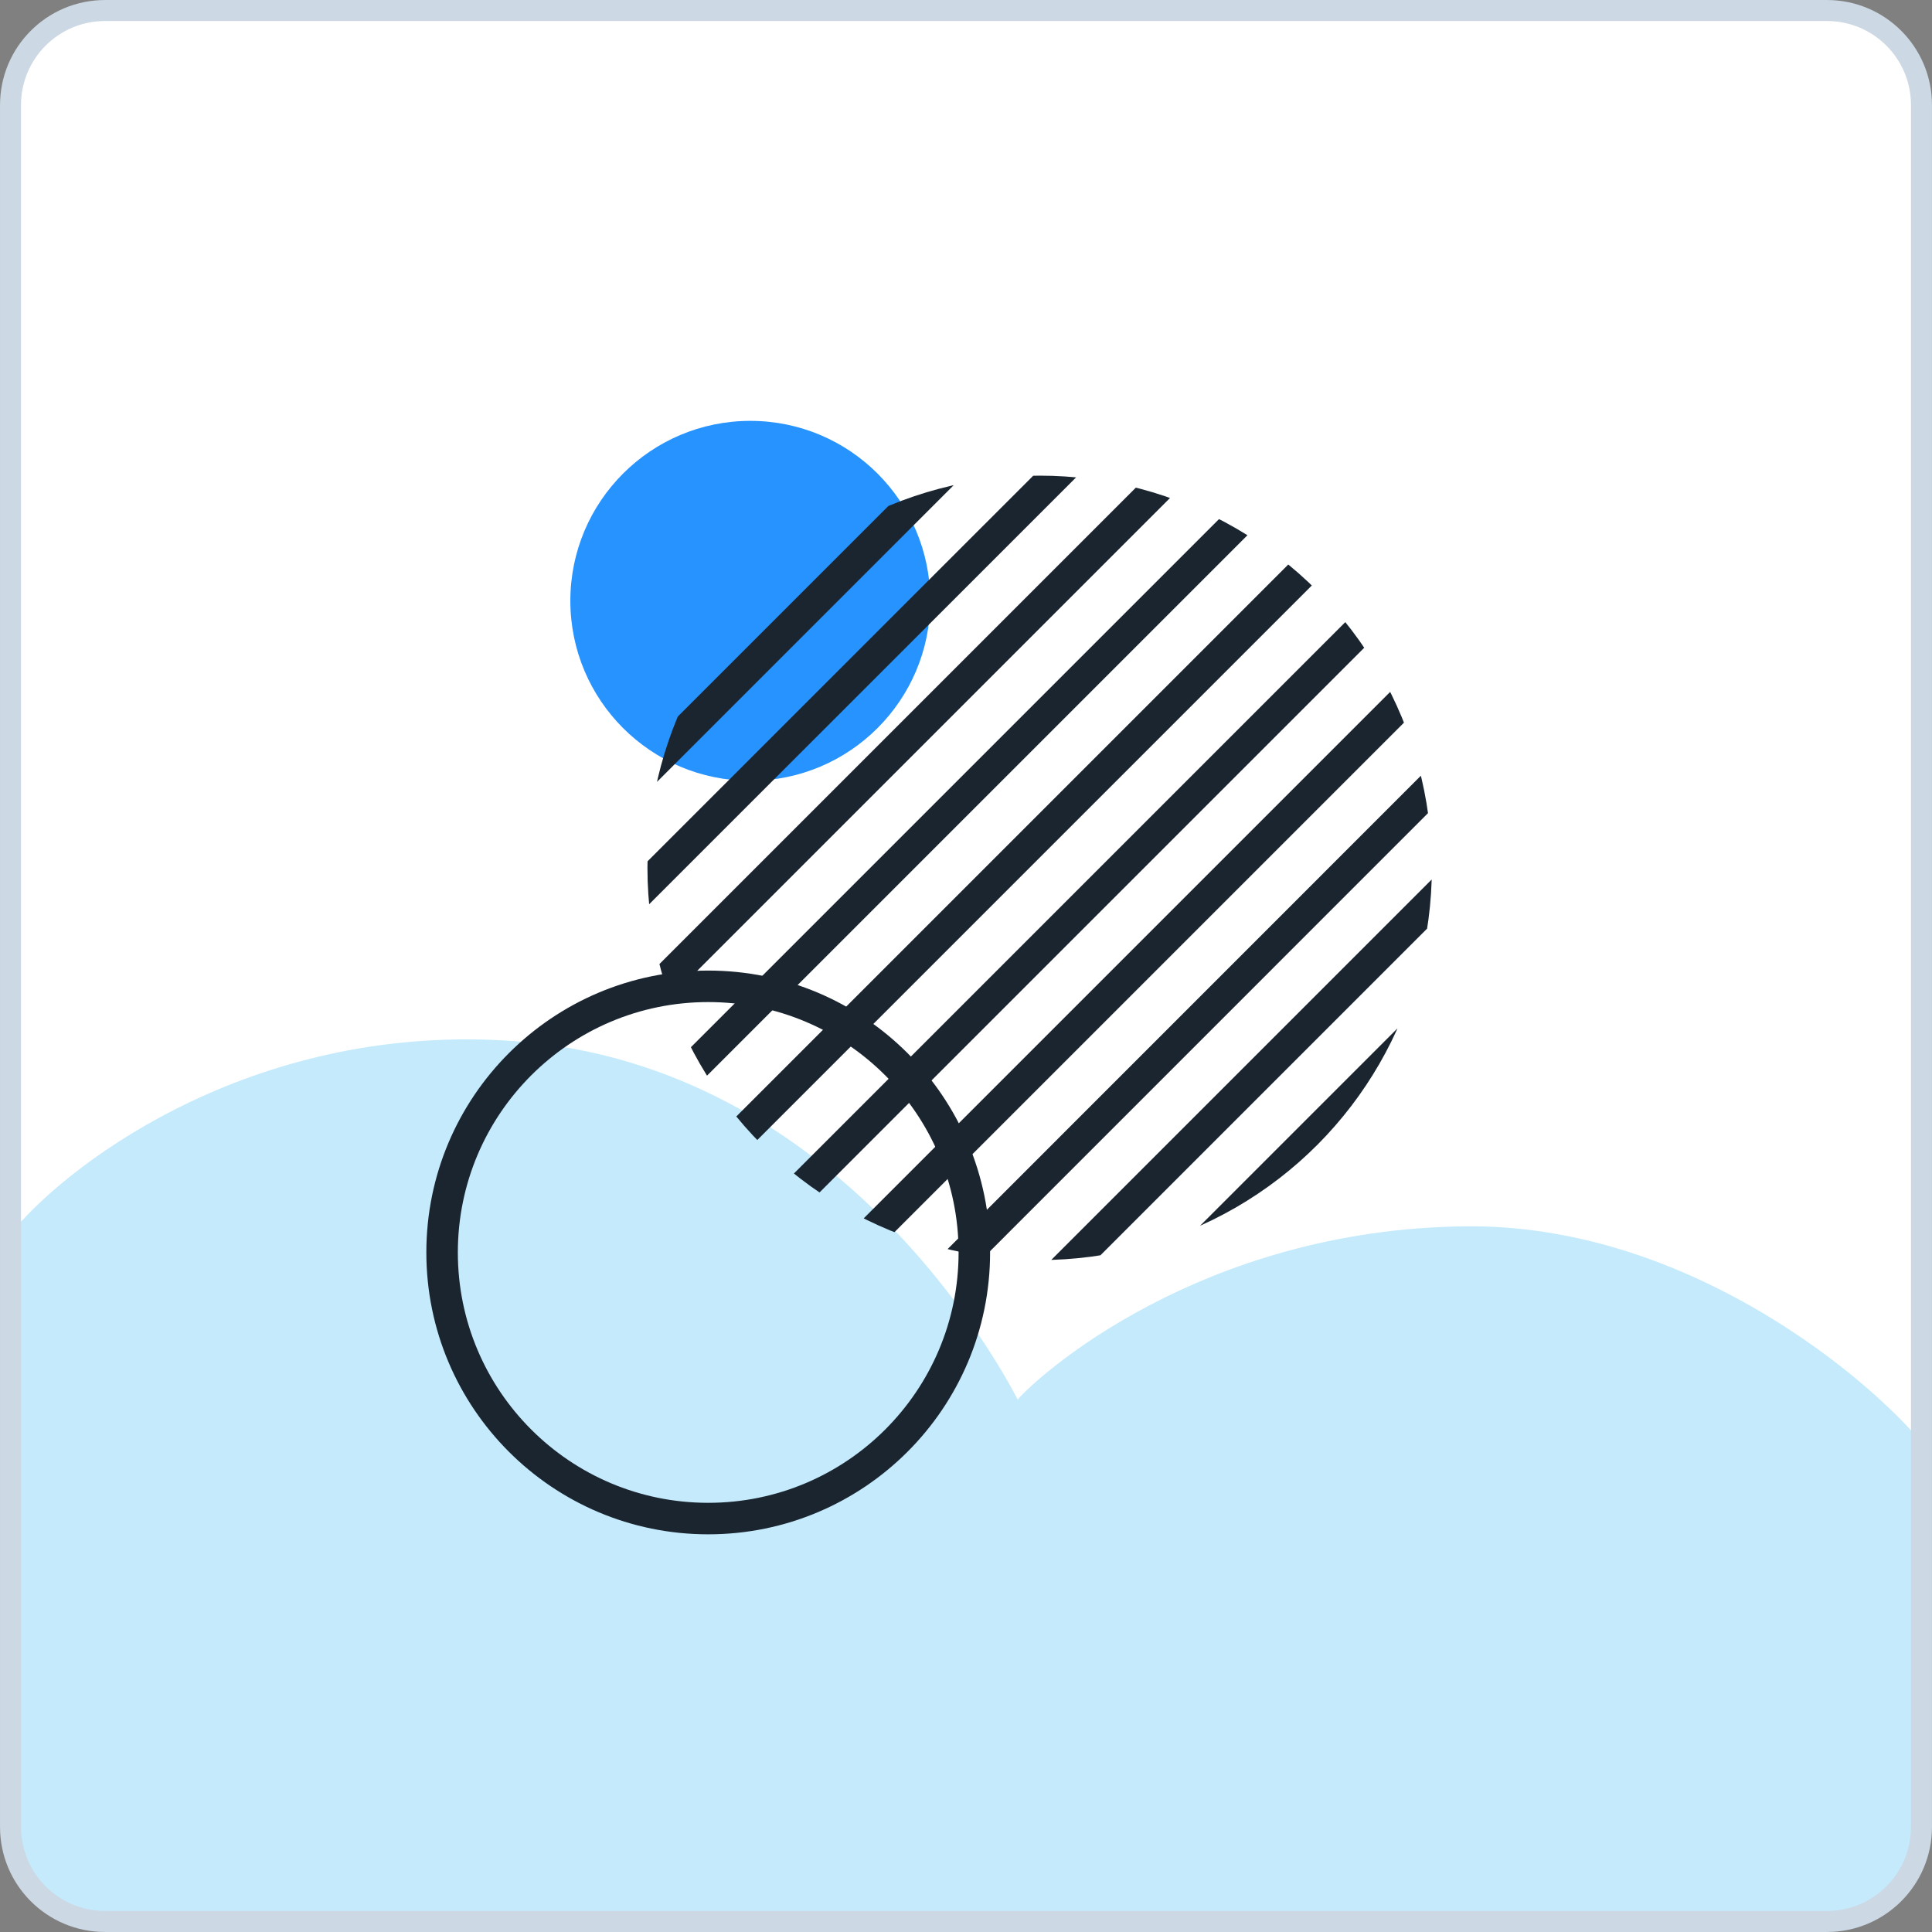 <?xml version="1.0" encoding="utf-8"?>
<!-- Generator: Adobe Illustrator 24.3.0, SVG Export Plug-In . SVG Version: 6.00 Build 0)  -->
<svg version="1.1" id="Layer_1" xmlns="http://www.w3.org/2000/svg" xmlns:xlink="http://www.w3.org/1999/xlink" x="0px" y="0px"
	 viewBox="0 0 1065 1065" style="enable-background:new 0 0 1065 1065;" xml:space="preserve">
<rect x="0" y="0" width="1065" height="1065" fill="#808080" stroke="none"/>
<style type="text/css">
	.st0{fill:#FFFFFF;}
	.st1{fill:#C4EAFC;}
	.st2{fill:#2793FF;}
	.st3{fill:none;stroke:#1A2530;stroke-width:17.364;}
	.st4{fill:none;stroke:#CCD8E3;stroke-width:11.576;}
	.st5{clip-path:url(#SVGID_2_);}
</style>
<g>
	<path class="st0" d="M57.9,5.8h949.2c28.8,0,52.1,23.3,52.1,52.1v949.2c0,28.8-23.3,52.1-52.1,52.1H57.9
		c-28.8,0-52.1-23.3-52.1-52.1V57.9C5.8,29.1,29.1,5.8,57.9,5.8z"/>
	<path class="st1" d="M808,676c117.2-1.2,215.2,77.5,249.5,117l3,213.5L1048,1044l-34.5,16H50l-34.5-18.5L8,1008V677.5
		c33.2-39,134.9-114.3,276.5-103.5C461.5,587.5,550,750.5,561,771.5C571.5,759,661.5,677.5,808,676z"/>
	<circle class="st2" cx="413.6" cy="331.2" r="99.2"/>
	<circle class="st3" cx="390.4" cy="690.4" r="146.7"/>
</g>
<path class="st4" d="M57.9,5.8h949.2c28.8,0,52.1,23.3,52.1,52.1v949.2c0,28.8-23.3,52.1-52.1,52.1H57.9
	c-28.8,0-52.1-23.3-52.1-52.1V57.9C5.8,29.1,29.1,5.8,57.9,5.8z"/>
<g>
	<defs>
		<circle id="SVGID_1_" cx="573.1" cy="478.4" r="216.2"/>
	</defs>
	<clipPath id="SVGID_2_">
		<use xlink:href="#SVGID_1_"  style="overflow:visible;"/>
	</clipPath>
	<g class="st5">
		<line class="st3" x1="212.8" y1="568.1" x2="728.8" y2="52.1"/>
		<line class="st3" x1="244.4" y1="599.6" x2="760.4" y2="83.7"/>
		<line class="st3" x1="276" y1="631.2" x2="792" y2="115.2"/>
		<line class="st3" x1="307.6" y1="662.8" x2="823.6" y2="146.8"/>
		<line class="st3" x1="339.2" y1="694.4" x2="855.2" y2="178.4"/>
		<line class="st3" x1="370.8" y1="726" x2="886.8" y2="210"/>
		<line class="st3" x1="402.4" y1="757.6" x2="918.4" y2="241.6"/>
		<line class="st3" x1="497.1" y1="852.4" x2="1013.1" y2="336.4"/>
		<line class="st3" x1="434" y1="789.2" x2="949.9" y2="273.2"/>
		<line class="st3" x1="465.5" y1="820.8" x2="981.5" y2="304.8"/>
	</g>
</g>
</svg>
